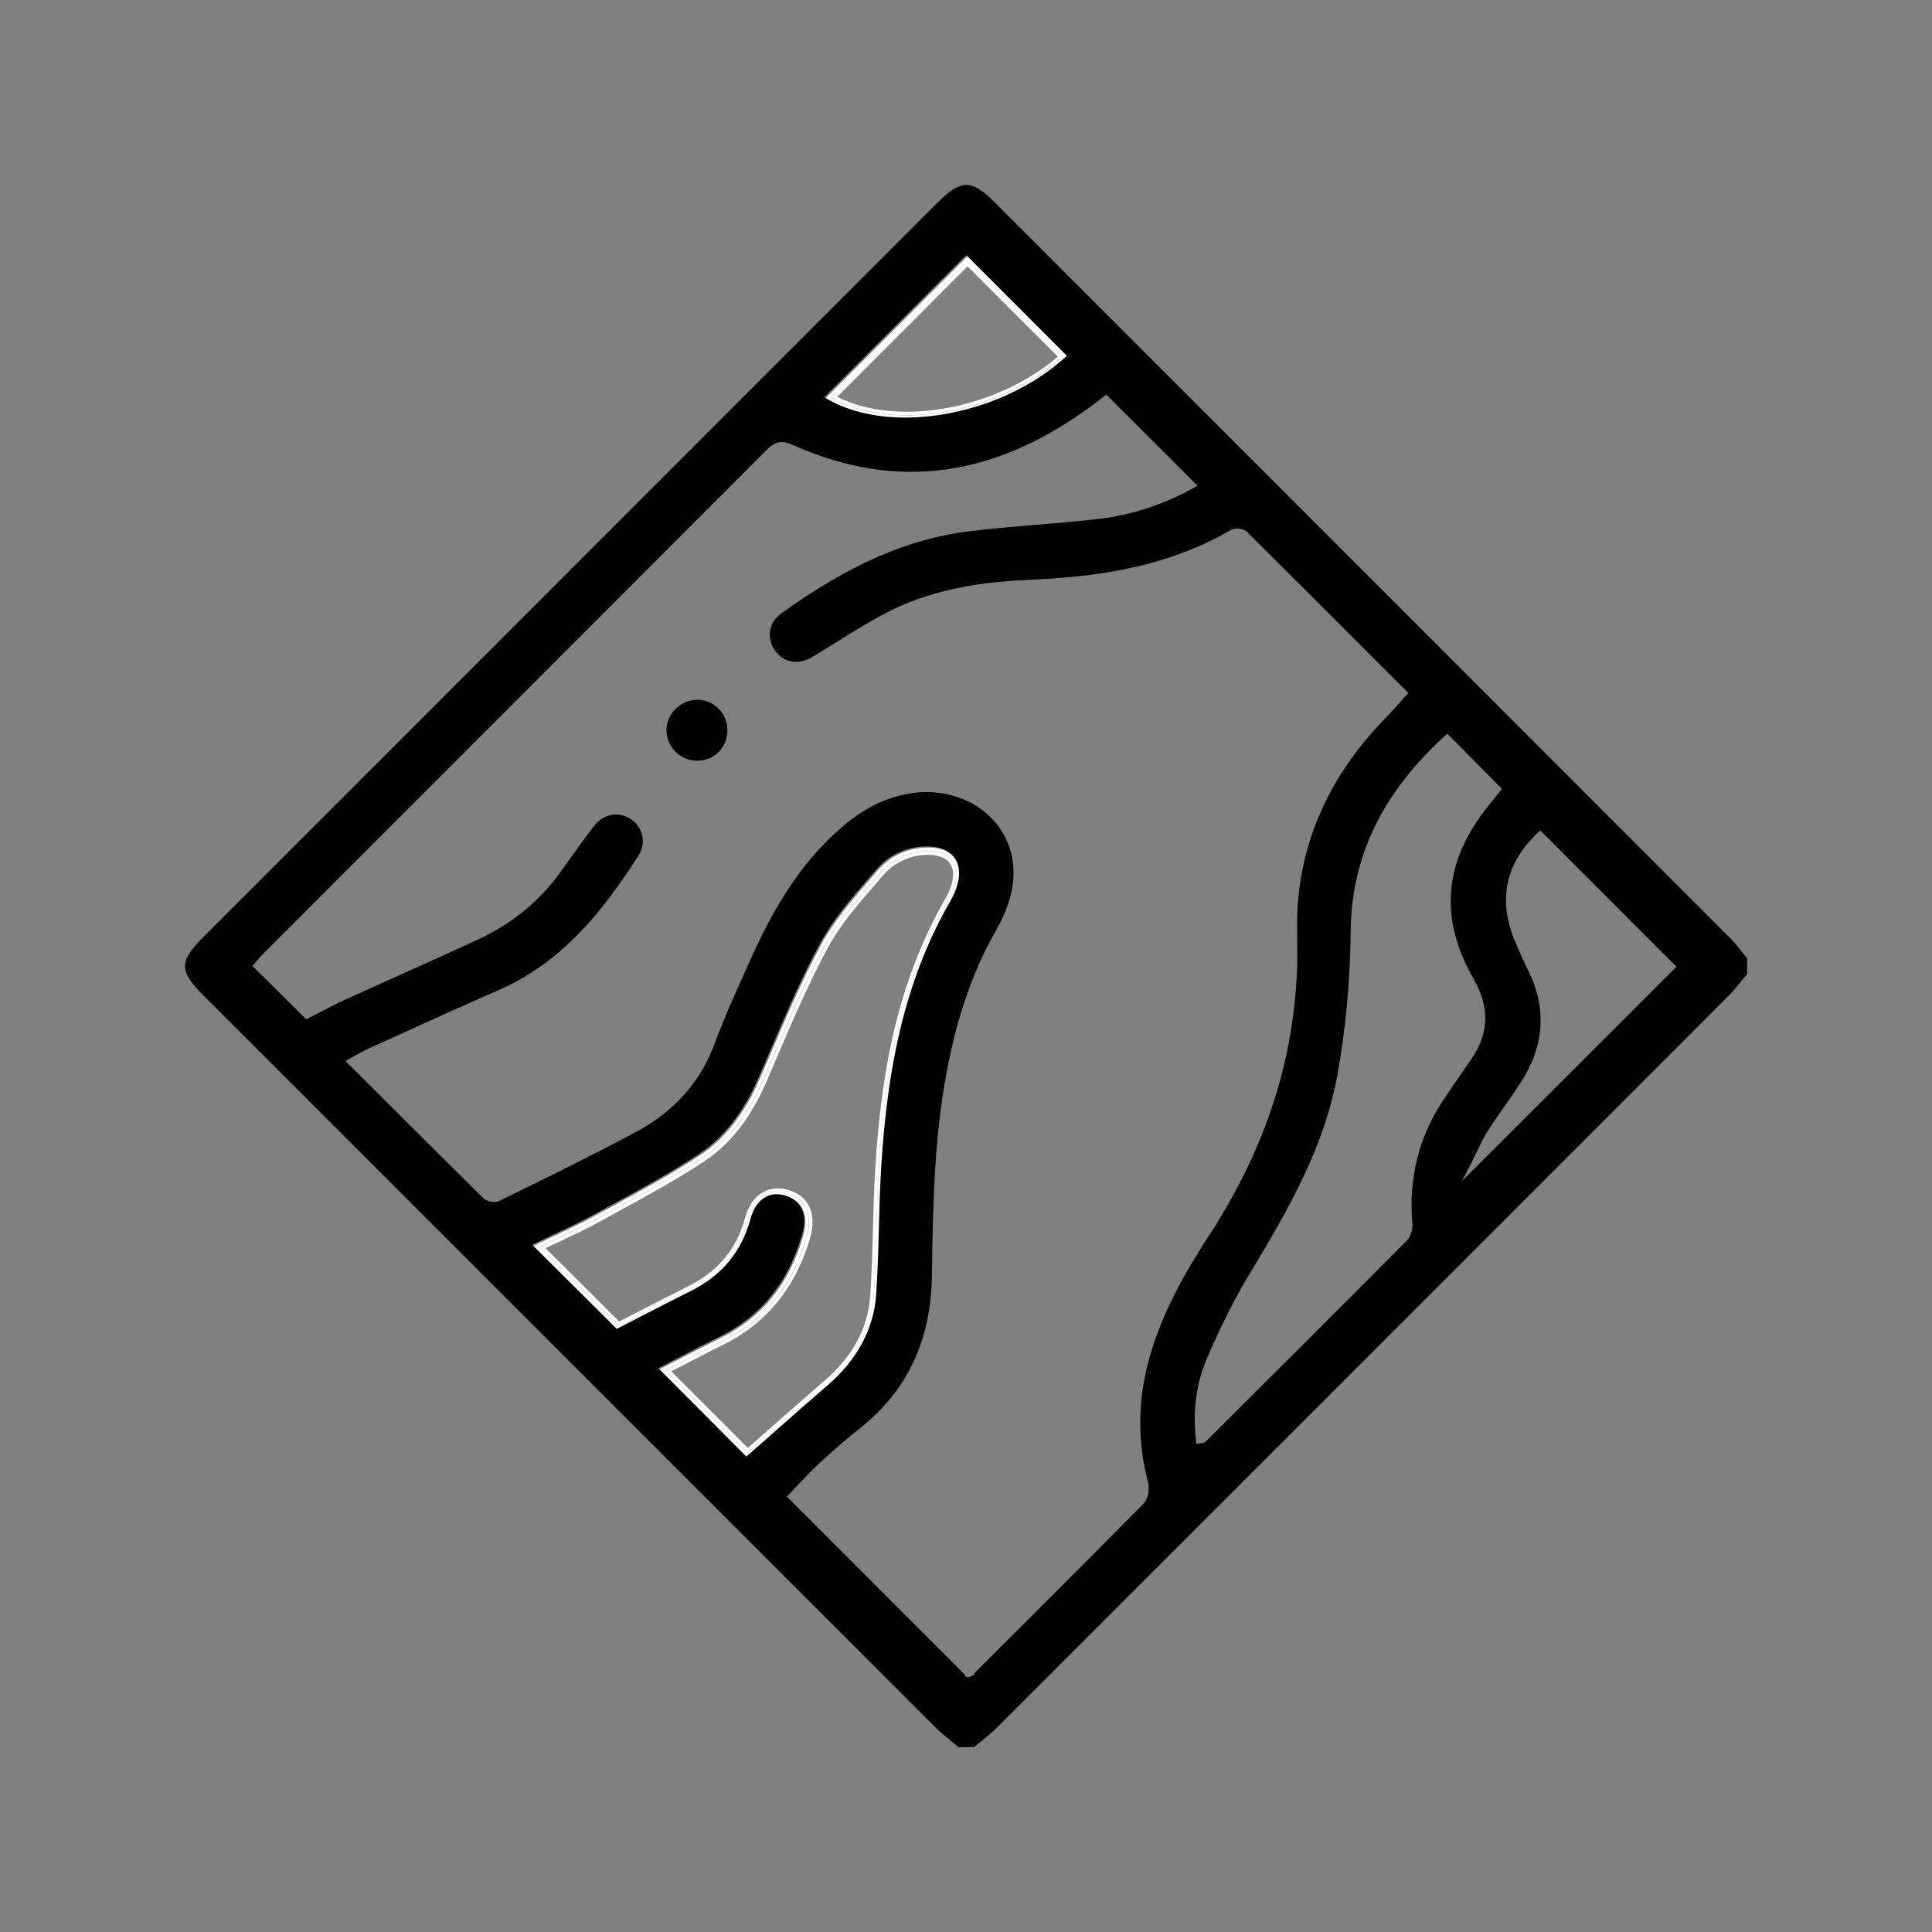 <?xml version="1.0" encoding="UTF-8"?>
<svg id="Capa_1" data-name="Capa 1" xmlns="http://www.w3.org/2000/svg" viewBox="0 0 271 271">
  <rect x="0" y="0" width="271" height="271" fill="#808080" stroke="none"/>
  <defs>
    <style>
      .cls-1 {
        fill: #000;
      }

      .cls-1, .cls-2, .cls-3 {
        stroke-width: 0px;
      }

      .cls-2 {
        fill: none;
      }

      .cls-3 {
        fill: #fff;
      }
    </style>
  </defs>
  <path class="cls-2" d="M206.06,138.05c-5.14-8.97-4.45-17.3,2.11-25.47l1.36-1.69-6.38-6.44c-8.45,7.82-12.43,16.21-12.52,26.34-.07,7.1-.71,14.02-1.93,20.55-1.85,9.99-6.68,18.54-12.33,27.88-2.02,3.34-3.97,7.19-5.96,11.78-1.38,3.18-1.91,6.67-1.57,10.37l1.62-1.61c8.66-8.63,17.61-17.55,26.37-26.38.29-.29.49-1.06.44-1.71-.51-6.4.95-12.29,4.34-17.49.96-1.47,1.98-2.94,2.96-4.35l1.17-1.68c2.27-3.3,2.37-6.52.31-10.12Z"/>
  <path class="cls-2" d="M148.37,50.03l-12.66-12.67-18.28,18.3c8.42,4.29,22.28,1.78,30.94-5.63Z"/>
  <path class="cls-2" d="M213.57,131.73c.54,1.31,1.17,2.71,1.94,4.27,2.73,5.59,2.32,11.17-1.2,16.58-.71,1.09-1.46,2.16-2.2,3.22-.8,1.14-1.63,2.33-2.39,3.51-.3.47-.56.95-.83,1.47l25.04-25.02-17.72-17.72c-3.96,3.93-4.82,8.41-2.64,13.68Z"/>
  <path class="cls-2" d="M122.44,172.32c.07-2.71.15-5.5.31-8.25.94-16.1,3.99-27.85,9.88-38.08.32-.55.57-1.11.75-1.66.45-1.36.4-2.48-.16-3.25-.56-.77-1.64-1.17-3.06-1.18-2.46,0-4.69,1.02-6.28,2.86l-.88,1.02c-2.53,2.9-5.14,5.9-6.94,9.23-2.63,4.88-4.87,10.1-7.03,15.15-.5,1.17-1.01,2.35-1.51,3.52-2.22,5.11-5.09,8.79-8.79,11.24-3.91,2.59-8.1,4.87-12.16,7.08-.84.46-1.69.92-2.52,1.38-1.84,1.01-3.77,1.92-5.64,2.8-.63.3-1.26.59-1.89.89l10.34,10.29c.91-.47,1.81-.93,2.71-1.4,2.3-1.19,4.6-2.38,6.91-3.52,4.21-2.09,6.82-5.22,7.99-9.56.47-1.73,1.36-3.01,2.58-3.68,1.06-.58,2.29-.67,3.59-.28,2.82.88,3.94,3.38,2.99,6.69-2,6.99-6.16,12.07-12.38,15.11-1.86.91-3.69,1.86-5.46,2.78-.55.29-1.09.57-1.63.84l10.73,10.75c.95-.83,1.91-1.68,2.87-2.53,2.51-2.22,5.11-4.52,7.72-6.76,4.11-3.52,6.26-7.5,6.57-12.16.21-3.1.3-6.27.38-9.33Z"/>
  <path class="cls-3" d="M122.56,181.69c.4-5.85.35-11.73.7-17.59.78-13.26,3.07-26.14,9.82-37.86.32-.55.59-1.15.8-1.76,1.03-3.09-.41-5.09-3.7-5.08-2.66,0-5.01,1.12-6.66,3.03-2.84,3.28-5.85,6.57-7.88,10.34-3.25,6.02-5.83,12.41-8.56,18.7-1.93,4.45-4.61,8.37-8.61,11.02-4.69,3.1-9.71,5.72-14.65,8.44-2.65,1.46-5.44,2.67-8.14,3.99,3.79,3.77,7.43,7.4,11.1,11.05,3.33-1.71,6.61-3.43,9.94-5.08,4.21-2.09,7.01-5.27,8.25-9.87.83-3.07,3.01-4.39,5.53-3.61,2.57.8,3.53,3.03,2.66,6.08-1.91,6.68-5.81,11.71-12.12,14.8-2.68,1.31-5.31,2.72-7.7,3.95,3.97,3.98,7.84,7.86,11.54,11.57,3.54-3.11,7.21-6.4,10.94-9.6,3.87-3.32,6.4-7.39,6.74-12.5ZM115.49,193.81c-2.62,2.25-5.21,4.54-7.72,6.76-.97.85-1.92,1.7-2.87,2.53l-10.73-10.75c.53-.28,1.07-.56,1.63-.84,1.77-.92,3.59-1.87,5.46-2.78,6.21-3.04,10.38-8.13,12.38-15.11.95-3.31-.17-5.82-2.99-6.69-1.29-.4-2.53-.31-3.59.28-1.22.67-2.11,1.95-2.58,3.68-1.17,4.34-3.78,7.47-7.99,9.56-2.31,1.15-4.61,2.33-6.91,3.52-.9.46-1.8.93-2.71,1.4l-10.34-10.29c.63-.3,1.26-.6,1.89-.89,1.86-.88,3.79-1.78,5.64-2.8.84-.46,1.68-.92,2.52-1.38,4.05-2.21,8.25-4.5,12.16-7.08,3.7-2.45,6.58-6.12,8.79-11.24.51-1.17,1.01-2.34,1.51-3.52,2.16-5.05,4.4-10.26,7.03-15.15,1.8-3.33,4.41-6.33,6.94-9.23l.88-1.02c1.59-1.84,3.82-2.85,6.28-2.86,1.42,0,2.5.4,3.06,1.18.56.77.61,1.89.16,3.25-.18.55-.44,1.11-.75,1.66-5.89,10.23-8.94,21.97-9.88,38.08-.16,2.75-.24,5.55-.31,8.25-.08,3.06-.17,6.23-.38,9.33-.31,4.66-2.46,8.63-6.57,12.16Z"/>
  <path class="cls-3" d="M149.1,50.05c-4.51-4.52-9.03-9.04-13.39-13.41-6.29,6.29-12.72,12.73-19.11,19.13,8.65,4.89,23.5,2.28,32.5-5.73ZM135.72,37.36l12.66,12.67c-8.66,7.41-22.52,9.92-30.94,5.63l18.28-18.3Z"/>
  <path class="cls-3" d="M127.16,58.73c7.69,0,16.28-2.97,22.27-8.31l.4-.35-14.12-14.13-19.93,19.95.57.32c3.02,1.71,6.79,2.52,10.8,2.52ZM135.72,36.65c4.36,4.36,8.88,8.89,13.39,13.41-9,8.01-23.84,10.62-32.5,5.73,6.39-6.4,12.82-12.84,19.11-19.13Z"/>
  <path class="cls-3" d="M123.06,181.72c.21-3.12.3-6.3.38-9.38.07-2.7.15-5.49.31-8.22.93-15.94,3.94-27.55,9.75-37.64.35-.61.63-1.23.84-1.85.56-1.68.45-3.11-.3-4.15-.75-1.04-2.05-1.61-3.88-1.59-2.76,0-5.25,1.14-7.04,3.2l-.88,1.02c-2.56,2.94-5.21,5.98-7.06,9.41-2.66,4.92-4.9,10.16-7.07,15.23-.5,1.17-1,2.35-1.51,3.51-2.14,4.93-4.9,8.46-8.43,10.8-3.88,2.56-8.05,4.84-12.08,7.04-.84.46-1.69.92-2.53,1.38-1.82,1-3.73,1.9-5.58,2.77-.85.4-1.7.8-2.54,1.21l-.63.31,11.85,11.8.32-.17c1.02-.52,2.03-1.04,3.04-1.57,2.3-1.19,4.59-2.37,6.9-3.51,4.48-2.23,7.26-5.56,8.51-10.19.39-1.46,1.12-2.52,2.1-3.06.81-.45,1.78-.52,2.81-.2,2.31.71,3.13,2.65,2.33,5.46-1.95,6.8-5.82,11.54-11.86,14.49-1.87.92-3.71,1.87-5.48,2.79-.76.4-1.51.78-2.23,1.16l-.61.31,12.35,12.39.35-.31c1.06-.94,2.14-1.89,3.23-2.85,2.51-2.22,5.1-4.51,7.71-6.75,4.26-3.66,6.59-7.98,6.92-12.85ZM104.87,203.8c-3.7-3.71-7.57-7.59-11.54-11.57,2.39-1.23,5.02-2.63,7.7-3.95,6.31-3.09,10.21-8.12,12.12-14.8.87-3.04-.09-5.28-2.66-6.08-2.52-.78-4.71.54-5.53,3.61-1.24,4.6-4.04,7.78-8.25,9.87-3.32,1.65-6.61,3.38-9.94,5.08-3.67-3.65-7.31-7.27-11.1-11.05,2.7-1.31,5.48-2.53,8.14-3.99,4.94-2.71,9.96-5.34,14.65-8.44,4-2.64,6.68-6.57,8.61-11.02,2.73-6.29,5.31-12.68,8.56-18.7,2.04-3.77,5.04-7.06,7.88-10.34,1.65-1.91,4-3.03,6.66-3.03,3.29,0,4.73,1.99,3.7,5.08-.2.61-.48,1.2-.8,1.76-6.75,11.72-9.04,24.6-9.82,37.86-.34,5.86-.3,11.74-.7,17.59-.35,5.11-2.88,9.19-6.74,12.5-3.74,3.21-7.4,6.49-10.94,9.6Z"/>
  <g>
    <path class="cls-1" d="M244.4,133.59c-.52-.66-1.06-1.35-1.65-1.94-34.42-34.45-68.85-68.88-103.28-103.32-1.67-1.68-2.85-2.39-3.93-2.39h-.02c-1.08,0-2.27.74-3.98,2.45L28.57,131.39c-3.48,3.48-3.48,4.78-.05,8.22l11.74,11.74c30.32,30.32,60.63,60.64,90.96,90.95.7.7,1.49,1.34,2.26,1.97.32.26.64.53.96.79h2.21c.32-.27.64-.53.97-.8.76-.62,1.56-1.26,2.25-1.96,34.21-34.19,68.41-68.4,102.59-102.61.66-.66,1.27-1.42,1.86-2.15.25-.31.49-.61.75-.91v-2.22c-.22-.27-.44-.55-.66-.82ZM135.54,35.78l14.12,14.13-.4.35c-5.99,5.33-14.58,8.31-22.27,8.31-4.01,0-7.78-.81-10.8-2.52l-.57-.32,19.93-19.95ZM105.03,204l-.35.31-12.35-12.39.61-.31c.72-.37,1.47-.76,2.23-1.16,1.77-.92,3.61-1.88,5.48-2.79,6.03-2.95,9.91-7.69,11.86-14.49.8-2.81-.02-4.75-2.33-5.46-1.03-.32-2-.25-2.81.2-.98.54-1.7,1.6-2.1,3.06-1.25,4.63-4.03,7.97-8.51,10.19-2.31,1.15-4.6,2.33-6.9,3.51-1.01.52-2.02,1.04-3.04,1.57l-.32.17-11.85-11.8.63-.31c.84-.41,1.69-.81,2.54-1.21,1.85-.87,3.76-1.77,5.58-2.77.84-.46,1.68-.92,2.53-1.38,4.04-2.2,8.21-4.47,12.08-7.04,3.53-2.34,6.29-5.87,8.43-10.8.51-1.17,1.01-2.34,1.51-3.51,2.17-5.07,4.41-10.31,7.07-15.23,1.85-3.43,4.5-6.47,7.06-9.41l.88-1.02c1.78-2.06,4.28-3.2,7.04-3.2,1.82-.02,3.12.55,3.88,1.59.75,1.04.85,2.48.3,4.15-.21.62-.49,1.24-.84,1.85-5.81,10.09-8.82,21.7-9.75,37.64-.16,2.73-.24,5.52-.31,8.22-.08,3.07-.17,6.25-.38,9.38-.33,4.87-2.66,9.19-6.92,12.85-2.61,2.24-5.2,4.53-7.71,6.75-1.09.96-2.16,1.91-3.23,2.85ZM160.48,210.83c-6.82,6.92-13.81,13.9-20.57,20.64l-3.3,3.29.1.1-.45.24c-.1.07-.25.17-.43.17-.06,0-.12,0-.18-.03l-.3-.11v-.21s-24.98-24.99-24.98-24.99l.34-.35c.35-.36.72-.75,1.1-1.17.92-.98,1.96-2.09,3.07-3.12,1.8-1.67,3.78-3.38,5.89-5.07,6.58-5.28,9.84-12.29,9.95-21.42.13-10.29.37-19.55,2.13-28.75,1.44-7.55,3.64-13.87,6.73-19.31,1.96-3.45,2.75-6.25,2.56-9.1-.2-3.04-1.62-5.79-4.01-7.74-2.71-2.21-6.42-3.18-10.17-2.65-4.29.6-8.04,2.74-12.16,6.92-5.16,5.24-8.35,11.52-10.78,16.97l-.71,1.59c-1.41,3.13-2.86,6.37-4.06,9.63-1.98,5.38-5.67,9.54-10.95,12.37-5.41,2.9-11.01,5.66-16.42,8.32l-2.93,1.44c-.62.3-1.71.01-2.17-.44-5.15-5.08-10.2-10.12-15.55-15.46l-3.78-3.77.59-.32c.32-.17.61-.33.89-.49.56-.32,1.1-.62,1.65-.87l4.43-2.01c4.5-2.05,9.16-4.17,13.77-6.17,9.28-4.02,14.99-11.49,19.79-18.96,1.09-1.7.66-3.87-1-5.04-1.73-1.21-3.89-.85-5.23.89-1.37,1.76-2.69,3.62-3.96,5.41l-.71.99c-2.92,4.1-6.8,7.29-11.51,9.48-3.67,1.71-7.42,3.39-11.05,5.02-2.57,1.16-5.14,2.31-7.71,3.48-1.19.54-2.37,1.16-3.52,1.76-.53.28-1.07.56-1.6.83l-.32.16-7.55-7.49.31-.35c.12-.13.23-.27.35-.41.27-.33.56-.66.87-.97l19.41-19.42c17.03-17.03,34.05-34.06,51.07-51.11.92-.92,1.89-1.68,3.67-.87,14.79,6.65,28.83,4.65,42.92-6.1l1.19-.9,12.78,12.78-.58.32c-4.24,2.32-8.64,3.77-13.05,4.3-3,.36-6.06.61-9.02.86-3.07.25-6.25.52-9.35.9-8.62,1.06-16.77,4.62-26.43,11.54-.83.6-1.37,1.44-1.53,2.39-.16.97.09,1.97.7,2.82,1.23,1.71,3.29,2.05,5.24.88,1.12-.67,2.23-1.37,3.34-2.06,2.37-1.49,4.83-3.02,7.37-4.31,5.28-2.68,11.49-4.09,19.53-4.44,8.77-.38,19.01-1.5,28.44-6.99.6-.35,1.78-.23,2.24.23,6.25,6.19,12.34,12.28,18.77,18.73l3.9,3.9-.32.35c-.31.34-.61.68-.91,1.01-.63.72-1.23,1.39-1.88,2.05-8.62,8.78-12.83,19.05-12.49,30.53.43,14.91-3.62,28.73-12.41,42.24-3.27,5.02-6.84,11.11-8.61,18.2-1.35,5.43-1.32,10.92.1,16.32.23.88.06,2.26-.57,2.9ZM198.11,171.46c.06.79-.14,1.9-.72,2.49-8.76,8.83-17.72,17.75-26.38,26.38l-1.89,1.88c-.17.17-.38.19-.55.21-.06,0-.13.01-.22.03l-.53.1-.06-.53c-.49-4.13.04-8.02,1.57-11.56,2.01-4.63,3.98-8.53,6.02-11.9,5.6-9.26,10.38-17.73,12.2-27.55,1.2-6.48,1.84-13.34,1.91-20.38.1-10.43,4.42-19.39,13.2-27.4l.35-.32,7.68,7.75-1.93,2.38c-6.27,7.81-6.94,15.77-2.03,24.34,2.25,3.92,2.13,7.58-.35,11.19l-1.17,1.69c-.98,1.41-1.99,2.87-2.94,4.33-3.27,5.01-4.67,10.69-4.18,16.86ZM205.07,165.69l1.43-2.81c.27-.53.51-1.03.74-1.5.47-.98.92-1.91,1.46-2.76.77-1.21,1.61-2.4,2.41-3.55.74-1.06,1.48-2.12,2.18-3.2,3.32-5.1,3.7-10.35,1.14-15.6-.77-1.58-1.41-3-1.96-4.33-2.38-5.77-1.29-10.86,3.23-15.13l.35-.33,19.11,19.12-30.1,30.08Z"/>
    <path class="cls-1" d="M97.78,98.15c-2.35,0-4.38,2.09-4.29,4.4.09,2.33,1.98,4.15,4.3,4.15,2.45,0,4.29-1.9,4.24-4.38-.04-2.31-1.94-4.17-4.26-4.17Z"/>
  </g>
</svg>